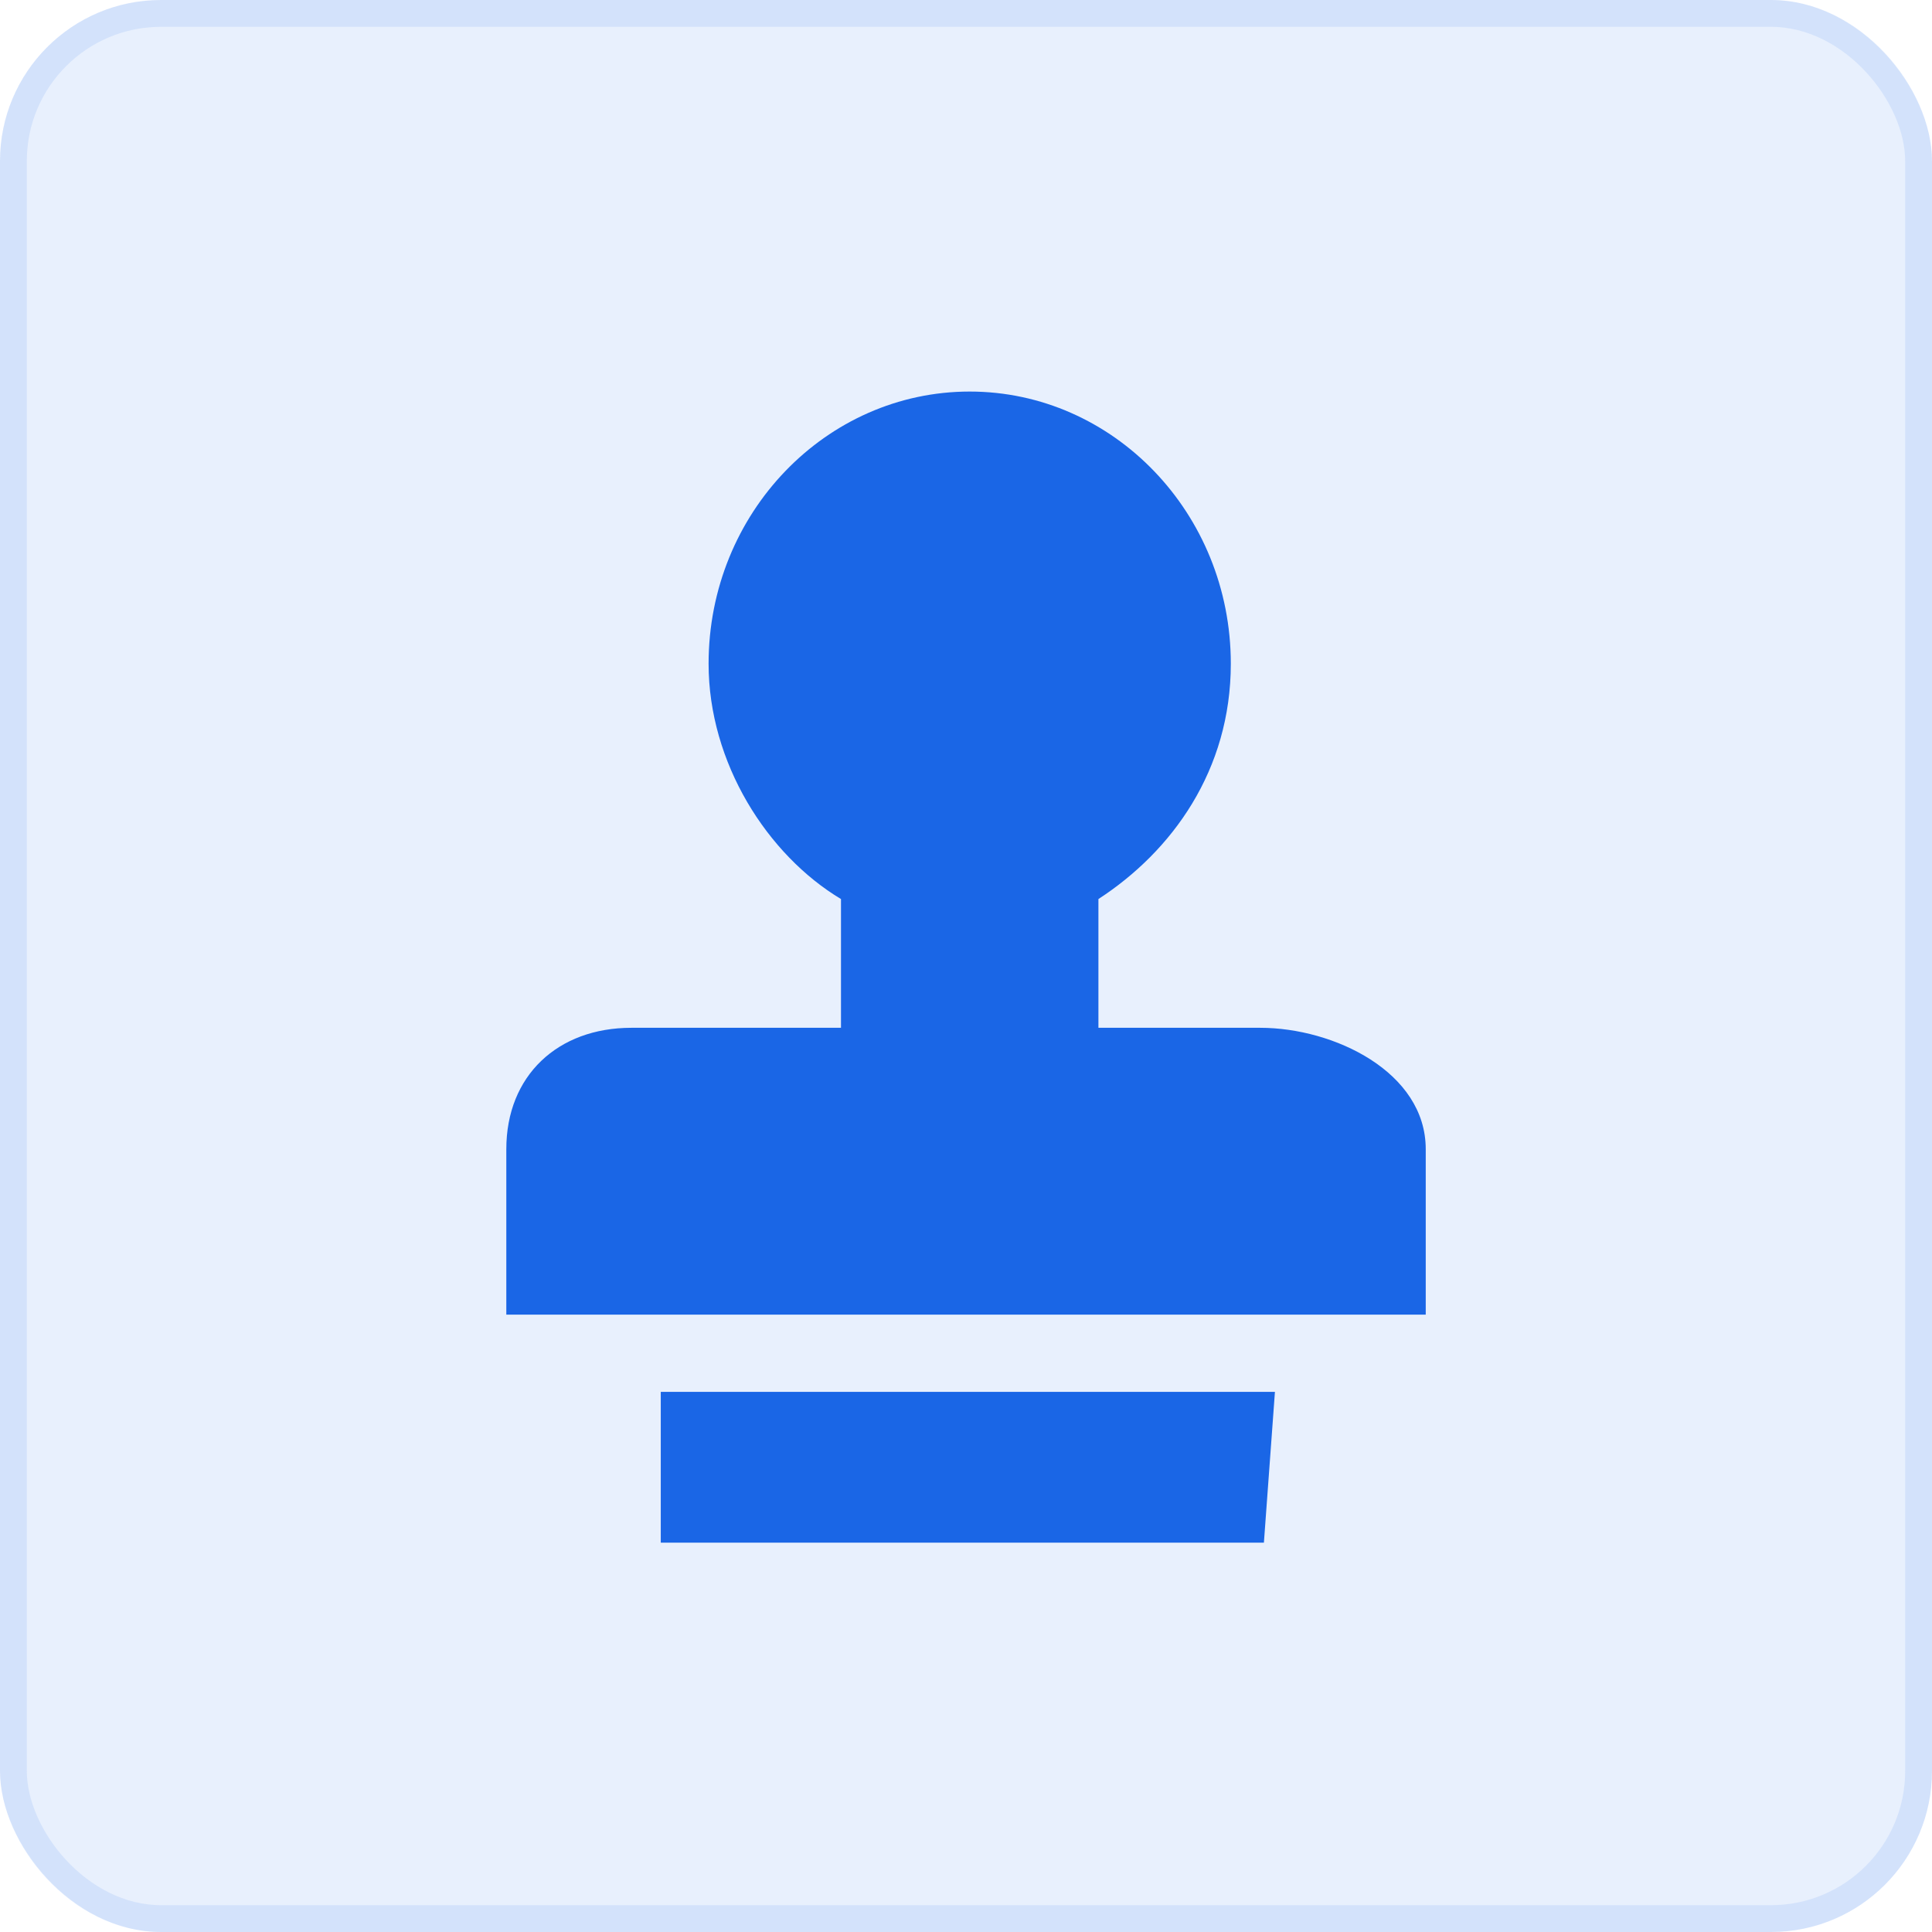 <svg xmlns="http://www.w3.org/2000/svg" width="72" height="72" viewBox="0 0 72 72" fill="none"><rect width="72" height="72" rx="6" fill="#1A66E6" fill-opacity="0.1"></rect><rect x="0.5" y="0.5" width="71" height="71" rx="5.5" stroke="#1A66E6" stroke-opacity="0.1"></rect><g clip-path="url(#clip0_3735_61)"><path d="M18.869 48.993V42.825C18.869 40.084 20.788 38.303 23.529 38.303H31.341V33.505C28.6 31.861 26.407 28.434 26.407 24.734C26.407 19.115 30.793 14.592 36.138 14.592C41.483 14.592 45.869 19.115 45.869 24.734C45.869 28.709 43.676 31.724 40.935 33.505V38.303H46.965C49.706 38.303 53.133 39.947 53.133 42.825V48.993H18.869ZM47.102 57.49H24.625V51.871H47.513L47.102 57.49Z" fill="#1A66E6"></path></g><defs><clipPath id="clip0_3735_61"><rect width="34.648" height="43.2" fill="white" transform="translate(18.676 14.4)"></rect></clipPath></defs></svg>